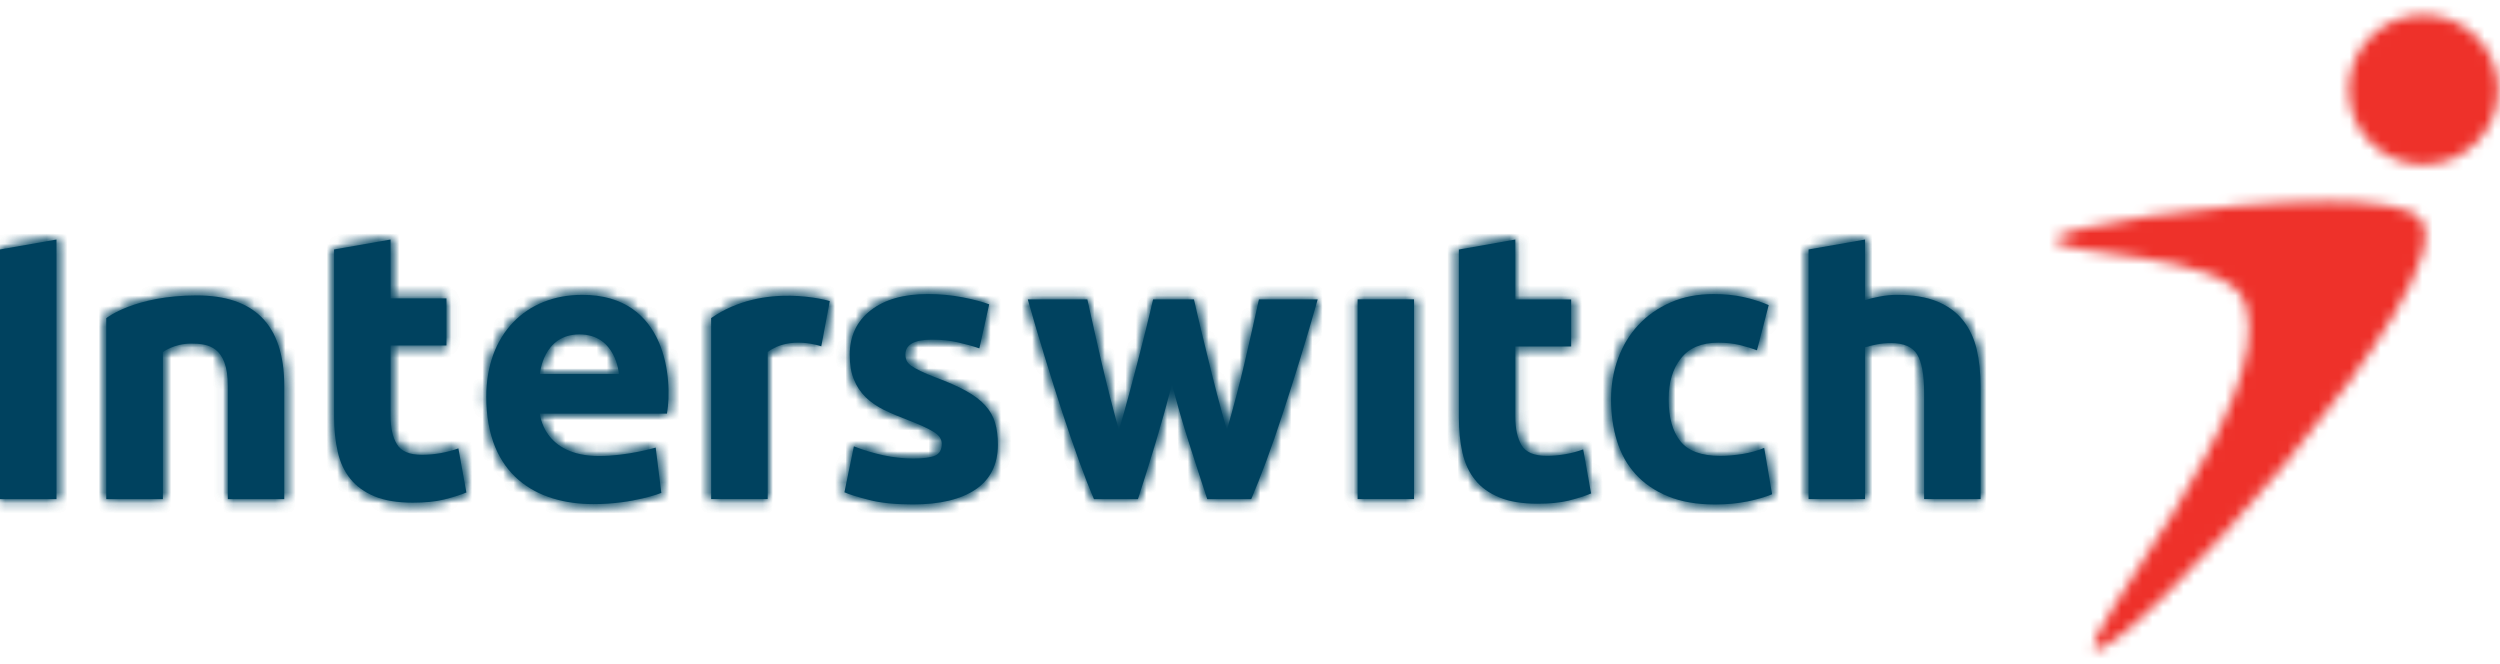 <svg width="241" height="64" viewBox="0 0 241 64" fill="none" xmlns="http://www.w3.org/2000/svg">
<path d="M79.17 33.386L79.989 29.024C79.989 29.024 73.686 27.108 68.556 30.662V48.111H74.003V33.934C76.174 32.297 79.17 33.386 79.17 33.386Z" fill="#00425F"/>
<mask id="mask0_1841_16178" style="mask-type:luminance" maskUnits="userSpaceOnUse" x="68" y="28" width="12" height="21">
<path fill-rule="evenodd" clip-rule="evenodd" d="M68.555 30.662C71.023 28.952 73.763 28.508 75.942 28.509C78.291 28.509 79.988 29.024 79.988 29.024L79.169 33.386C79.169 33.386 76.173 32.297 74.002 33.934V48.111H68.555V30.662Z" fill="white"/>
</mask>
<g mask="url(#mask0_1841_16178)">
<path d="M-263.057 102.195H504.103V-915.11H-263.057V102.195Z" fill="#00425F"/>
</g>
<mask id="mask1_1841_16178" style="mask-type:luminance" maskUnits="userSpaceOnUse" x="68" y="28" width="12" height="21">
<path fill-rule="evenodd" clip-rule="evenodd" d="M68.555 30.662C71.023 28.952 73.763 28.509 75.942 28.509C78.291 28.509 79.988 29.024 79.988 29.024L79.169 33.386C79.169 33.386 76.173 32.297 74.002 33.934V48.111H68.555V30.662Z" fill="white"/>
</mask>
<g mask="url(#mask1_1841_16178)">
<path d="M59.422 56.66H89.121V19.96H59.422V56.66Z" fill="#00425F"/>
</g>
<path d="M32.205 24.05L37.65 23.089V28.765H43.038V33.303H37.65V40.072C37.65 41.224 37.849 42.14 38.257 42.816C38.659 43.504 39.467 43.844 40.679 43.844C41.272 43.844 41.868 43.791 42.496 43.678C43.106 43.563 43.675 43.416 44.188 43.223L44.958 47.474C44.299 47.739 43.57 47.968 42.767 48.163C41.962 48.356 40.972 48.457 39.803 48.457C38.318 48.457 37.09 48.254 36.114 47.852C35.142 47.449 34.361 46.885 33.779 46.165C33.196 45.451 32.787 44.575 32.557 43.549C32.323 42.525 32.205 41.395 32.205 40.147V24.05Z" fill="#00425F"/>
<mask id="mask2_1841_16178" style="mask-type:luminance" maskUnits="userSpaceOnUse" x="32" y="23" width="13" height="26">
<path fill-rule="evenodd" clip-rule="evenodd" d="M32.205 24.05L37.65 23.089V28.765H43.038V33.303H37.65V40.072C37.65 41.225 37.849 42.14 38.256 42.816C38.659 43.504 39.466 43.844 40.679 43.844C41.272 43.844 41.867 43.791 42.495 43.678C43.106 43.563 43.675 43.416 44.188 43.223L44.958 47.474C44.299 47.739 43.57 47.969 42.767 48.163C41.961 48.356 40.972 48.457 39.803 48.457C38.317 48.457 37.09 48.254 36.114 47.852C35.142 47.449 34.36 46.885 33.778 46.165C33.196 45.451 32.787 44.575 32.557 43.549C32.323 42.525 32.205 41.395 32.205 40.147V24.05Z" fill="white"/>
</mask>
<g mask="url(#mask2_1841_16178)">
<path d="M-263.057 102.195H504.103V-915.11H-263.057V102.195Z" fill="#00425F"/>
</g>
<mask id="mask3_1841_16178" style="mask-type:luminance" maskUnits="userSpaceOnUse" x="32" y="23" width="13" height="26">
<path fill-rule="evenodd" clip-rule="evenodd" d="M32.205 24.05L37.65 23.089V28.765H43.038V33.303H37.65V40.072C37.65 41.225 37.849 42.14 38.256 42.816C38.659 43.504 39.466 43.844 40.679 43.844C41.272 43.844 41.867 43.791 42.495 43.678C43.106 43.563 43.675 43.416 44.188 43.223L44.958 47.474C44.299 47.739 43.57 47.969 42.767 48.163C41.961 48.356 40.972 48.457 39.803 48.457C38.317 48.457 37.09 48.254 36.114 47.852C35.142 47.449 34.36 46.885 33.778 46.165C33.196 45.451 32.787 44.575 32.557 43.549C32.323 42.525 32.205 41.395 32.205 40.147V24.05Z" fill="white"/>
</mask>
<g mask="url(#mask3_1841_16178)">
<path d="M23.071 57.005H54.09V14.54H23.071V57.005Z" fill="#00425F"/>
</g>
<path d="M88.053 44.204C89.049 44.204 89.754 44.101 90.172 43.908C90.588 43.714 90.789 43.332 90.789 42.774C90.789 42.333 90.527 41.949 89.988 41.623C89.45 41.291 88.64 40.921 87.541 40.501C86.69 40.183 85.915 39.855 85.217 39.516C84.528 39.171 83.937 38.769 83.449 38.291C82.963 37.815 82.586 37.245 82.315 36.58C82.043 35.927 81.915 35.138 81.915 34.206C81.915 32.402 82.586 30.972 83.924 29.924C85.263 28.88 87.097 28.346 89.439 28.346C90.61 28.346 91.73 28.451 92.803 28.662C93.873 28.867 94.729 29.102 95.357 29.337L94.409 33.584C93.774 33.365 93.085 33.172 92.343 33.004C91.601 32.832 90.765 32.741 89.841 32.741C88.137 32.741 87.283 33.221 87.283 34.171C87.283 34.39 87.32 34.586 87.395 34.756C87.469 34.928 87.614 35.092 87.828 35.25C88.053 35.406 88.347 35.583 88.728 35.763C89.106 35.954 89.588 36.151 90.172 36.375C91.36 36.818 92.347 37.248 93.127 37.684C93.908 38.118 94.521 38.576 94.974 39.085C95.424 39.581 95.744 40.132 95.924 40.742C96.103 41.352 96.197 42.056 96.197 42.858C96.197 44.76 95.484 46.198 94.063 47.171C92.636 48.139 90.618 48.627 88.012 48.627C86.309 48.627 84.891 48.486 83.759 48.188C82.624 47.899 81.84 47.649 81.402 47.456L82.315 43.028C83.237 43.394 84.195 43.676 85.162 43.89C86.143 44.099 87.097 44.204 88.053 44.204Z" fill="#00425F"/>
<mask id="mask4_1841_16178" style="mask-type:luminance" maskUnits="userSpaceOnUse" x="81" y="28" width="16" height="21">
<path fill-rule="evenodd" clip-rule="evenodd" d="M83.924 29.924C85.263 28.88 87.097 28.346 89.439 28.346C90.61 28.346 91.731 28.451 92.803 28.662C93.873 28.867 94.729 29.101 95.357 29.337L94.409 33.584C93.774 33.365 93.085 33.172 92.343 33.004C91.602 32.831 90.765 32.741 89.842 32.741C88.137 32.741 87.283 33.221 87.283 34.171C87.283 34.39 87.32 34.586 87.395 34.756C87.469 34.928 87.614 35.092 87.829 35.25C88.053 35.406 88.347 35.583 88.728 35.763C89.106 35.954 89.588 36.151 90.172 36.375C91.361 36.818 92.348 37.248 93.127 37.684C93.908 38.118 94.521 38.576 94.974 39.085C95.425 39.581 95.744 40.131 95.924 40.742C96.104 41.352 96.197 42.056 96.197 42.858C96.197 44.76 95.484 46.198 94.064 47.171C92.637 48.139 90.619 48.627 88.012 48.627C86.309 48.627 84.891 48.486 83.76 48.188C82.624 47.899 81.84 47.649 81.402 47.456L82.315 43.028C83.237 43.394 84.195 43.676 85.162 43.89C86.143 44.099 87.097 44.204 88.053 44.204C89.049 44.204 89.754 44.101 90.172 43.908C90.588 43.714 90.79 43.332 90.79 42.774C90.79 42.333 90.527 41.949 89.988 41.623C89.45 41.291 88.64 40.921 87.541 40.501C86.69 40.183 85.916 39.855 85.217 39.516C84.528 39.171 83.937 38.769 83.449 38.291C82.963 37.815 82.587 37.245 82.315 36.58C82.044 35.927 81.915 35.138 81.915 34.206C81.915 32.403 82.587 30.973 83.924 29.924Z" fill="white"/>
</mask>
<g mask="url(#mask4_1841_16178)">
<path d="M-263.057 102.195H504.103V-915.11H-263.057V102.195Z" fill="#00425F"/>
</g>
<mask id="mask5_1841_16178" style="mask-type:luminance" maskUnits="userSpaceOnUse" x="81" y="28" width="16" height="21">
<path fill-rule="evenodd" clip-rule="evenodd" d="M83.924 29.924C85.263 28.88 87.097 28.346 89.439 28.346C90.61 28.346 91.731 28.451 92.803 28.662C93.873 28.867 94.729 29.101 95.357 29.337L94.409 33.584C93.774 33.365 93.085 33.172 92.343 33.004C91.602 32.831 90.765 32.741 89.842 32.741C88.137 32.741 87.283 33.221 87.283 34.171C87.283 34.39 87.32 34.586 87.395 34.756C87.469 34.928 87.614 35.092 87.829 35.25C88.053 35.406 88.347 35.583 88.728 35.763C89.106 35.954 89.588 36.151 90.172 36.375C91.361 36.818 92.348 37.248 93.127 37.684C93.908 38.118 94.521 38.576 94.974 39.085C95.425 39.581 95.744 40.131 95.924 40.742C96.104 41.352 96.197 42.056 96.197 42.858C96.197 44.76 95.484 46.198 94.064 47.171C92.637 48.139 90.619 48.627 88.012 48.627C86.309 48.627 84.891 48.486 83.76 48.188C82.624 47.899 81.84 47.649 81.402 47.456L82.315 43.028C83.237 43.394 84.195 43.676 85.162 43.89C86.143 44.099 87.097 44.204 88.053 44.204C89.049 44.204 89.754 44.101 90.172 43.908C90.588 43.714 90.79 43.332 90.79 42.774C90.79 42.333 90.527 41.949 89.988 41.623C89.45 41.291 88.64 40.921 87.541 40.501C86.69 40.183 85.916 39.855 85.217 39.516C84.528 39.171 83.937 38.769 83.449 38.291C82.963 37.815 82.587 37.245 82.315 36.58C82.044 35.927 81.915 35.138 81.915 34.206C81.915 32.403 82.587 30.973 83.924 29.924Z" fill="white"/>
</mask>
<g mask="url(#mask5_1841_16178)">
<path d="M72.269 57.176H105.33V19.798H72.269V57.176Z" fill="#00425F"/>
</g>
<path d="M112.98 37.061C112.492 38.916 111.977 40.762 111.428 42.588C110.881 44.42 110.299 46.263 109.697 48.117H105.458C105.018 47.092 104.539 45.873 104.026 44.459C103.51 43.04 102.982 41.499 102.429 39.823C101.881 38.152 101.321 36.384 100.748 34.513C100.172 32.65 99.614 30.766 99.08 28.86H104.819C105.009 29.736 105.226 30.699 105.46 31.734C105.692 32.773 105.937 33.842 106.193 34.942C106.449 36.037 106.723 37.139 107.003 38.251C107.285 39.363 107.574 40.428 107.867 41.452C108.185 40.379 108.496 39.283 108.8 38.161C109.099 37.036 109.395 35.932 109.677 34.847C109.955 33.764 110.229 32.711 110.478 31.698C110.732 30.686 110.958 29.736 111.157 28.86H115.098C115.3 29.736 115.512 30.686 115.759 31.698C116 32.711 116.256 33.764 116.528 34.847C116.79 35.932 117.077 37.036 117.364 38.161C117.659 39.283 117.961 40.379 118.274 41.452C118.569 40.428 118.863 39.363 119.158 38.251C119.454 37.139 119.731 36.037 119.985 34.942C120.239 33.842 120.485 32.773 120.721 31.734C120.955 30.699 121.167 29.736 121.362 28.86H127.026C126.488 30.766 125.934 32.65 125.359 34.513C124.779 36.384 124.225 38.152 123.671 39.823C123.126 41.499 122.588 43.04 122.065 44.459C121.537 45.873 121.051 47.092 120.618 48.117H116.379C115.766 46.263 115.171 44.42 114.584 42.588C114 40.762 113.47 38.916 112.98 37.061Z" fill="#00425F"/>
<mask id="mask6_1841_16178" style="mask-type:luminance" maskUnits="userSpaceOnUse" x="99" y="28" width="29" height="21">
<path fill-rule="evenodd" clip-rule="evenodd" d="M121.362 28.861H127.026C126.488 30.767 125.934 32.65 125.358 34.513C124.779 36.384 124.225 38.153 123.671 39.823C123.126 41.499 122.588 43.04 122.064 44.46C121.537 45.873 121.051 47.092 120.618 48.118H116.379C115.766 46.264 115.171 44.42 114.584 42.588C114 40.763 113.47 38.916 112.98 37.061C112.492 38.916 111.977 40.763 111.428 42.588C110.881 44.42 110.299 46.264 109.697 48.118H105.457C105.017 47.092 104.538 45.873 104.026 44.46C103.51 43.04 102.982 41.499 102.429 39.823C101.881 38.153 101.321 36.384 100.748 34.513C100.172 32.65 99.614 30.767 99.08 28.861H104.818C105.009 29.737 105.226 30.699 105.46 31.735C105.692 32.773 105.937 33.842 106.193 34.942C106.449 36.037 106.723 37.139 107.003 38.251C107.285 39.363 107.574 40.428 107.867 41.452C108.184 40.379 108.495 39.283 108.799 38.161C109.099 37.037 109.395 35.933 109.677 34.848C109.955 33.764 110.229 32.712 110.478 31.698C110.732 30.686 110.958 29.737 111.157 28.861H115.098C115.299 29.737 115.512 30.686 115.759 31.698C116 32.712 116.256 33.764 116.527 34.848C116.79 35.933 117.076 37.037 117.364 38.161C117.659 39.283 117.961 40.379 118.274 41.452C118.569 40.428 118.863 39.363 119.158 38.251C119.454 37.139 119.731 36.037 119.985 34.942C120.239 33.842 120.485 32.773 120.721 31.735C120.955 30.699 121.167 29.737 121.362 28.861Z" fill="white"/>
</mask>
<g mask="url(#mask6_1841_16178)">
<path d="M-263.057 102.195H504.103V-915.11H-263.057V102.195Z" fill="#00425F"/>
</g>
<mask id="mask7_1841_16178" style="mask-type:luminance" maskUnits="userSpaceOnUse" x="99" y="28" width="29" height="21">
<path fill-rule="evenodd" clip-rule="evenodd" d="M121.362 28.861H127.026C126.488 30.767 125.934 32.65 125.358 34.513C124.779 36.384 124.225 38.153 123.671 39.823C123.126 41.499 122.588 43.04 122.064 44.46C121.537 45.873 121.051 47.092 120.618 48.118H116.379C115.766 46.264 115.171 44.42 114.584 42.588C114 40.763 113.47 38.916 112.98 37.061C112.492 38.916 111.977 40.763 111.428 42.588C110.881 44.42 110.299 46.264 109.697 48.118H105.457C105.017 47.092 104.538 45.873 104.026 44.46C103.51 43.04 102.982 41.499 102.429 39.823C101.881 38.153 101.321 36.384 100.748 34.513C100.172 32.65 99.614 30.767 99.08 28.861H104.818C105.009 29.737 105.226 30.699 105.46 31.735C105.692 32.773 105.937 33.842 106.193 34.942C106.449 36.037 106.723 37.139 107.003 38.251C107.285 39.363 107.574 40.428 107.867 41.452C108.184 40.379 108.495 39.283 108.799 38.161C109.099 37.037 109.395 35.933 109.677 34.848C109.955 33.764 110.229 32.712 110.478 31.698C110.732 30.686 110.958 29.737 111.157 28.861H115.098C115.299 29.737 115.512 30.686 115.759 31.698C116 32.712 116.256 33.764 116.527 34.848C116.79 35.933 117.076 37.037 117.364 38.161C117.659 39.283 117.961 40.379 118.274 41.452C118.569 40.428 118.863 39.363 119.158 38.251C119.454 37.139 119.731 36.037 119.985 34.942C120.239 33.842 120.485 32.773 120.721 31.735C120.955 30.699 121.167 29.737 121.362 28.861Z" fill="white"/>
</mask>
<g mask="url(#mask7_1841_16178)">
<path d="M89.947 56.667H136.159V20.312H89.947V56.667Z" fill="#00425F"/>
</g>
<path d="M130.875 48.11H136.312V28.857H130.875V48.11Z" fill="#00425F"/>
<mask id="mask8_1841_16178" style="mask-type:luminance" maskUnits="userSpaceOnUse" x="130" y="28" width="7" height="21">
<path fill-rule="evenodd" clip-rule="evenodd" d="M130.875 48.111V28.857H136.312V48.111H130.875Z" fill="white"/>
</mask>
<g mask="url(#mask8_1841_16178)">
<path d="M-263.057 102.195H504.103V-915.11H-263.057V102.195Z" fill="#00425F"/>
</g>
<mask id="mask9_1841_16178" style="mask-type:luminance" maskUnits="userSpaceOnUse" x="130" y="28" width="7" height="21">
<path fill-rule="evenodd" clip-rule="evenodd" d="M130.875 48.111V28.857H136.312V48.111H130.875Z" fill="white"/>
</mask>
<g mask="url(#mask9_1841_16178)">
<path d="M121.741 56.659H145.443V20.308H121.741V56.659Z" fill="#00425F"/>
</g>
<path d="M140.636 24.055L146.076 23.089V28.866H151.461V33.397H146.076V40.172C146.076 41.318 146.278 42.242 146.678 42.917C147.079 43.6 147.891 43.943 149.106 43.943C149.694 43.943 150.298 43.893 150.915 43.781C151.539 43.67 152.104 43.512 152.618 43.321L153.382 47.568C152.723 47.839 151.99 48.069 151.192 48.265C150.383 48.458 149.406 48.557 148.232 48.557C146.744 48.557 145.516 48.356 144.543 47.95C143.566 47.554 142.787 46.993 142.205 46.267C141.623 45.553 141.216 44.673 140.982 43.653C140.745 42.626 140.636 41.489 140.636 40.247V24.055Z" fill="#00425F"/>
<mask id="mask10_1841_16178" style="mask-type:luminance" maskUnits="userSpaceOnUse" x="140" y="23" width="14" height="26">
<path fill-rule="evenodd" clip-rule="evenodd" d="M140.636 24.055L146.076 23.089V28.866H151.46V33.397H146.076V40.172C146.076 41.318 146.278 42.242 146.678 42.917C147.079 43.6 147.891 43.942 149.105 43.942C149.694 43.942 150.298 43.893 150.915 43.781C151.539 43.669 152.104 43.512 152.618 43.321L153.382 47.568C152.723 47.839 151.99 48.069 151.192 48.265C150.383 48.458 149.406 48.557 148.232 48.557C146.744 48.557 145.516 48.356 144.543 47.95C143.566 47.553 142.787 46.993 142.205 46.267C141.623 45.553 141.216 44.673 140.982 43.653C140.745 42.626 140.636 41.488 140.636 40.248V24.055Z" fill="white"/>
</mask>
<g mask="url(#mask10_1841_16178)">
<path d="M-263.059 102.195H504.103V-915.11H-263.059V102.195Z" fill="#00425F"/>
</g>
<mask id="mask11_1841_16178" style="mask-type:luminance" maskUnits="userSpaceOnUse" x="140" y="23" width="14" height="26">
<path fill-rule="evenodd" clip-rule="evenodd" d="M140.636 24.055L146.076 23.089V28.866H151.46V33.397H146.076V40.172C146.076 41.318 146.278 42.242 146.678 42.917C147.079 43.6 147.891 43.942 149.105 43.942C149.694 43.942 150.298 43.893 150.915 43.781C151.539 43.669 152.104 43.512 152.618 43.321L153.382 47.568C152.723 47.839 151.99 48.069 151.192 48.265C150.383 48.458 149.406 48.557 148.232 48.557C146.744 48.557 145.516 48.356 144.543 47.95C143.566 47.553 142.787 46.993 142.205 46.267C141.623 45.553 141.216 44.673 140.982 43.653C140.745 42.626 140.636 41.488 140.636 40.248V24.055Z" fill="white"/>
</mask>
<g mask="url(#mask11_1841_16178)">
<path d="M131.503 57.106H162.515V14.54H131.503V57.106Z" fill="#00425F"/>
</g>
<path d="M155.306 38.494C155.306 37.1 155.532 35.787 155.982 34.556C156.433 33.321 157.083 32.25 157.935 31.333C158.788 30.416 159.821 29.694 161.042 29.154C162.257 28.623 163.644 28.348 165.203 28.348C166.225 28.348 167.164 28.444 168.017 28.625C168.871 28.812 169.703 29.072 170.501 29.411L169.372 33.767C168.858 33.574 168.299 33.406 167.687 33.254C167.078 33.11 166.393 33.034 165.641 33.034C164.034 33.034 162.832 33.537 162.047 34.538C161.248 35.541 160.858 36.857 160.858 38.494C160.858 40.223 161.228 41.567 161.977 42.519C162.712 43.469 164.012 43.947 165.861 43.947C166.52 43.947 167.223 43.883 167.982 43.762C168.735 43.639 169.429 43.446 170.068 43.176L170.83 47.644C170.195 47.913 169.407 48.139 168.457 48.337C167.503 48.531 166.459 48.631 165.316 48.631C163.563 48.631 162.049 48.364 160.786 47.841C159.521 47.318 158.477 46.604 157.663 45.701C156.842 44.796 156.251 43.73 155.873 42.498C155.494 41.266 155.306 39.928 155.306 38.494Z" fill="#00425F"/>
<mask id="mask12_1841_16178" style="mask-type:luminance" maskUnits="userSpaceOnUse" x="155" y="28" width="16" height="21">
<path fill-rule="evenodd" clip-rule="evenodd" d="M161.042 29.154C162.257 28.623 163.644 28.348 165.203 28.348C166.225 28.348 167.164 28.444 168.017 28.625C168.871 28.812 169.703 29.072 170.501 29.411L169.372 33.766C168.858 33.574 168.299 33.406 167.686 33.254C167.078 33.109 166.393 33.034 165.64 33.034C164.034 33.034 162.832 33.537 162.047 34.538C161.248 35.541 160.858 36.856 160.858 38.494C160.858 40.223 161.228 41.567 161.977 42.519C162.712 43.469 164.012 43.947 165.861 43.947C166.52 43.947 167.223 43.883 167.982 43.762C168.735 43.639 169.429 43.446 170.068 43.175L170.83 47.644C170.195 47.913 169.407 48.138 168.457 48.337C167.503 48.531 166.459 48.631 165.316 48.631C163.563 48.631 162.049 48.364 160.786 47.841C159.521 47.318 158.477 46.604 157.663 45.701C156.843 44.796 156.251 43.73 155.873 42.498C155.494 41.266 155.306 39.928 155.306 38.494C155.306 37.1 155.532 35.787 155.982 34.556C156.433 33.321 157.083 32.25 157.934 31.333C158.788 30.416 159.821 29.694 161.042 29.154Z" fill="white"/>
</mask>
<g mask="url(#mask12_1841_16178)">
<path d="M-263.057 102.195H504.103V-915.11H-263.057V102.195Z" fill="#00425F"/>
</g>
<mask id="mask13_1841_16178" style="mask-type:luminance" maskUnits="userSpaceOnUse" x="155" y="28" width="16" height="21">
<path fill-rule="evenodd" clip-rule="evenodd" d="M161.042 29.154C162.257 28.623 163.644 28.348 165.203 28.348C166.225 28.348 167.164 28.444 168.017 28.625C168.871 28.812 169.703 29.072 170.501 29.411L169.372 33.766C168.858 33.574 168.299 33.406 167.686 33.254C167.078 33.109 166.393 33.034 165.64 33.034C164.034 33.034 162.832 33.537 162.047 34.538C161.248 35.541 160.858 36.856 160.858 38.494C160.858 40.223 161.228 41.567 161.977 42.519C162.712 43.469 164.012 43.947 165.861 43.947C166.52 43.947 167.223 43.883 167.982 43.762C168.735 43.639 169.429 43.446 170.068 43.175L170.83 47.644C170.195 47.913 169.407 48.138 168.457 48.337C167.503 48.531 166.459 48.631 165.316 48.631C163.563 48.631 162.049 48.364 160.786 47.841C159.521 47.318 158.477 46.604 157.663 45.701C156.843 44.796 156.251 43.73 155.873 42.498C155.494 41.266 155.306 39.928 155.306 38.494C155.306 37.1 155.532 35.787 155.982 34.556C156.433 33.321 157.083 32.25 157.934 31.333C158.788 30.416 159.821 29.694 161.042 29.154Z" fill="white"/>
</mask>
<g mask="url(#mask13_1841_16178)">
<path d="M146.173 57.18H179.962V19.799H146.173V57.18Z" fill="#00425F"/>
</g>
<path d="M174.347 48.111V24.048L179.79 23.09V28.938C180.153 28.816 180.619 28.7 181.197 28.589C181.766 28.48 182.324 28.422 182.859 28.422C184.414 28.422 185.707 28.638 186.746 29.063C187.779 29.49 188.612 30.095 189.229 30.876C189.855 31.654 190.288 32.585 190.549 33.654C190.801 34.731 190.927 35.93 190.927 37.247V48.111H185.486V37.901C185.486 36.145 185.261 34.902 184.812 34.165C184.361 33.441 183.525 33.074 182.311 33.074C181.816 33.074 181.365 33.117 180.936 33.199C180.512 33.285 180.129 33.38 179.79 33.476V48.111H174.347Z" fill="#00425F"/>
<mask id="mask14_1841_16178" style="mask-type:luminance" maskUnits="userSpaceOnUse" x="174" y="23" width="17" height="26">
<path fill-rule="evenodd" clip-rule="evenodd" d="M174.347 24.048L179.789 23.09V28.938C180.153 28.816 180.619 28.7 181.197 28.589C181.766 28.48 182.324 28.423 182.859 28.423C184.414 28.423 185.709 28.638 186.746 29.063C187.779 29.49 188.612 30.095 189.229 30.877C189.855 31.654 190.289 32.585 190.549 33.655C190.801 34.732 190.927 35.93 190.927 37.248V48.111H185.486V37.901C185.486 36.145 185.261 34.902 184.812 34.165C184.361 33.441 183.525 33.074 182.311 33.074C181.816 33.074 181.365 33.117 180.936 33.199C180.512 33.285 180.129 33.38 179.789 33.476V48.111H174.347V24.048Z" fill="white"/>
</mask>
<g mask="url(#mask14_1841_16178)">
<path d="M-263.058 102.195H504.102V-915.11H-263.058V102.195Z" fill="#00425F"/>
</g>
<mask id="mask15_1841_16178" style="mask-type:luminance" maskUnits="userSpaceOnUse" x="174" y="23" width="17" height="26">
<path fill-rule="evenodd" clip-rule="evenodd" d="M174.347 24.048L179.789 23.09V28.938C180.153 28.816 180.619 28.7 181.197 28.589C181.766 28.48 182.324 28.423 182.859 28.423C184.414 28.423 185.709 28.638 186.746 29.063C187.779 29.49 188.612 30.095 189.229 30.877C189.855 31.654 190.289 32.585 190.549 33.655C190.801 34.732 190.927 35.93 190.927 37.248V48.111H185.486V37.901C185.486 36.145 185.261 34.902 184.812 34.165C184.361 33.441 183.525 33.074 182.311 33.074C181.816 33.074 181.365 33.117 180.936 33.199C180.512 33.285 180.129 33.38 179.789 33.476V48.111H174.347V24.048Z" fill="white"/>
</mask>
<g mask="url(#mask15_1841_16178)">
<path d="M165.214 56.66H200.059V14.541H165.214V56.66Z" fill="#00425F"/>
</g>
<path d="M10.247 48.117V30.669C10.247 30.669 12.983 28.48 18.966 28.48C24.412 28.48 27.402 31.207 27.402 37.208V48.117H21.963V37.208C21.963 33.386 20.054 33.121 18.424 33.121C16.793 33.121 15.701 33.934 15.701 33.934V48.117H10.247Z" fill="#00425F"/>
<mask id="mask16_1841_16178" style="mask-type:luminance" maskUnits="userSpaceOnUse" x="10" y="28" width="18" height="21">
<path fill-rule="evenodd" clip-rule="evenodd" d="M10.247 30.669C10.247 30.669 12.983 28.48 18.966 28.48C24.412 28.48 27.401 31.207 27.401 37.209V48.117H21.963V37.209C21.963 33.386 20.054 33.121 18.424 33.121C16.793 33.121 15.701 33.934 15.701 33.934V48.117H10.247V30.669Z" fill="white"/>
</mask>
<g mask="url(#mask16_1841_16178)">
<path d="M-263.058 102.195H504.102V-915.11H-263.058V102.195Z" fill="#00425F"/>
</g>
<mask id="mask17_1841_16178" style="mask-type:luminance" maskUnits="userSpaceOnUse" x="10" y="28" width="18" height="21">
<path fill-rule="evenodd" clip-rule="evenodd" d="M10.247 30.669C10.247 30.669 12.983 28.48 18.966 28.48C24.412 28.48 27.401 31.207 27.401 37.209V48.117H21.963V37.209C21.963 33.386 20.054 33.121 18.424 33.121C16.793 33.121 15.701 33.934 15.701 33.934V48.117H10.247V30.669Z" fill="white"/>
</mask>
<g mask="url(#mask17_1841_16178)">
<path d="M1.114 56.666H36.534V19.932H1.114V56.666Z" fill="#00425F"/>
</g>
<path d="M0 48.117V24.05L5.445 23.09V48.117H0Z" fill="#00425F"/>
<mask id="mask18_1841_16178" style="mask-type:luminance" maskUnits="userSpaceOnUse" x="0" y="23" width="6" height="26">
<path fill-rule="evenodd" clip-rule="evenodd" d="M0 24.051L5.445 23.09V48.117H0V24.051Z" fill="white"/>
</mask>
<g mask="url(#mask18_1841_16178)">
<path d="M-263.057 102.195H504.103V-915.11H-263.057V102.195Z" fill="#00425F"/>
</g>
<mask id="mask19_1841_16178" style="mask-type:luminance" maskUnits="userSpaceOnUse" x="0" y="23" width="6" height="26">
<path fill-rule="evenodd" clip-rule="evenodd" d="M0 24.051L5.445 23.09V48.117H0V24.051Z" fill="white"/>
</mask>
<g mask="url(#mask19_1841_16178)">
<path d="M-9.133 56.666H14.578V14.541H-9.133V56.666Z" fill="#00425F"/>
</g>
<path fill-rule="evenodd" clip-rule="evenodd" d="M52.05 39.872H64.297C64.844 36.593 64.297 28.424 56.129 28.424C50.686 28.424 46.878 32.236 46.878 38.239C46.878 45.873 51.776 48.596 57.224 48.596C61.032 48.596 63.752 47.515 63.752 47.515L63.207 43.147C63.207 43.147 60.485 43.961 57.762 43.961C52.323 43.961 52.05 39.872 52.05 39.872ZM52.049 36.052C52.049 36.052 52.323 32.236 55.862 32.236C59.399 32.236 59.666 36.052 59.666 36.052H52.049Z" fill="#00425F"/>
<mask id="mask20_1841_16178" style="mask-type:luminance" maskUnits="userSpaceOnUse" x="46" y="28" width="19" height="21">
<path fill-rule="evenodd" clip-rule="evenodd" d="M46.878 38.239C46.878 32.235 50.686 28.424 56.129 28.424C64.297 28.424 64.844 36.593 64.297 39.872H52.05C52.05 39.872 52.323 43.961 57.761 43.961C60.484 43.961 63.207 43.146 63.207 43.146L63.752 47.514C63.752 47.514 61.031 48.596 57.223 48.596C51.776 48.596 46.878 45.873 46.878 38.239ZM55.862 32.235C52.323 32.235 52.05 36.052 52.05 36.052H59.666C59.666 36.052 59.399 32.235 55.862 32.235Z" fill="white"/>
</mask>
<g mask="url(#mask20_1841_16178)">
<path d="M-263.058 102.195H504.102V-915.11H-263.058V102.195Z" fill="#00425F"/>
</g>
<mask id="mask21_1841_16178" style="mask-type:luminance" maskUnits="userSpaceOnUse" x="46" y="28" width="19" height="21">
<path fill-rule="evenodd" clip-rule="evenodd" d="M46.878 38.239C46.878 32.235 50.686 28.424 56.129 28.424C64.297 28.424 64.844 36.593 64.297 39.872H52.05C52.05 39.872 52.323 43.961 57.761 43.961C60.484 43.961 63.207 43.146 63.207 43.146L63.752 47.514C63.752 47.514 61.031 48.596 57.223 48.596C51.776 48.596 46.878 45.873 46.878 38.239ZM55.862 32.235C52.323 32.235 52.05 36.052 52.05 36.052H59.666C59.666 36.052 59.399 32.235 55.862 32.235Z" fill="white"/>
</mask>
<g mask="url(#mask21_1841_16178)">
<path d="M37.745 57.145H73.582V19.875H37.745V57.145Z" fill="#00425F"/>
</g>
<mask id="mask22_1841_16178" style="mask-type:luminance" maskUnits="userSpaceOnUse" x="198" y="19" width="36" height="44">
<path fill-rule="evenodd" clip-rule="evenodd" d="M198.141 23.095C198.141 21.932 213.795 19.421 224.293 19.421C228.846 19.421 232.43 19.893 233.347 21.152C238.074 26.995 204.794 63.655 202.02 62.543C199.797 61.987 219.763 38.653 216.435 29.205C214.773 24.209 198.141 24.765 198.141 23.095Z" fill="white"/>
</mask>
<g mask="url(#mask22_1841_16178)">
<path d="M189.008 71.117H242.937V10.873H189.008V71.117Z" fill="#EE312A"/>
</g>
<mask id="mask23_1841_16178" style="mask-type:luminance" maskUnits="userSpaceOnUse" x="226" y="1" width="15" height="15">
<path fill-rule="evenodd" clip-rule="evenodd" d="M226.416 8.652C226.416 4.661 229.644 1.432 233.622 1.432C237.606 1.432 240.829 4.661 240.829 8.652C240.829 12.644 237.606 15.874 233.622 15.874C229.644 15.874 226.416 12.644 226.416 8.652Z" fill="white"/>
</mask>
<g mask="url(#mask23_1841_16178)">
<path d="M217.282 24.422H249.963V-7.117H217.282V24.422Z" fill="#EE312A"/>
</g>
</svg>
